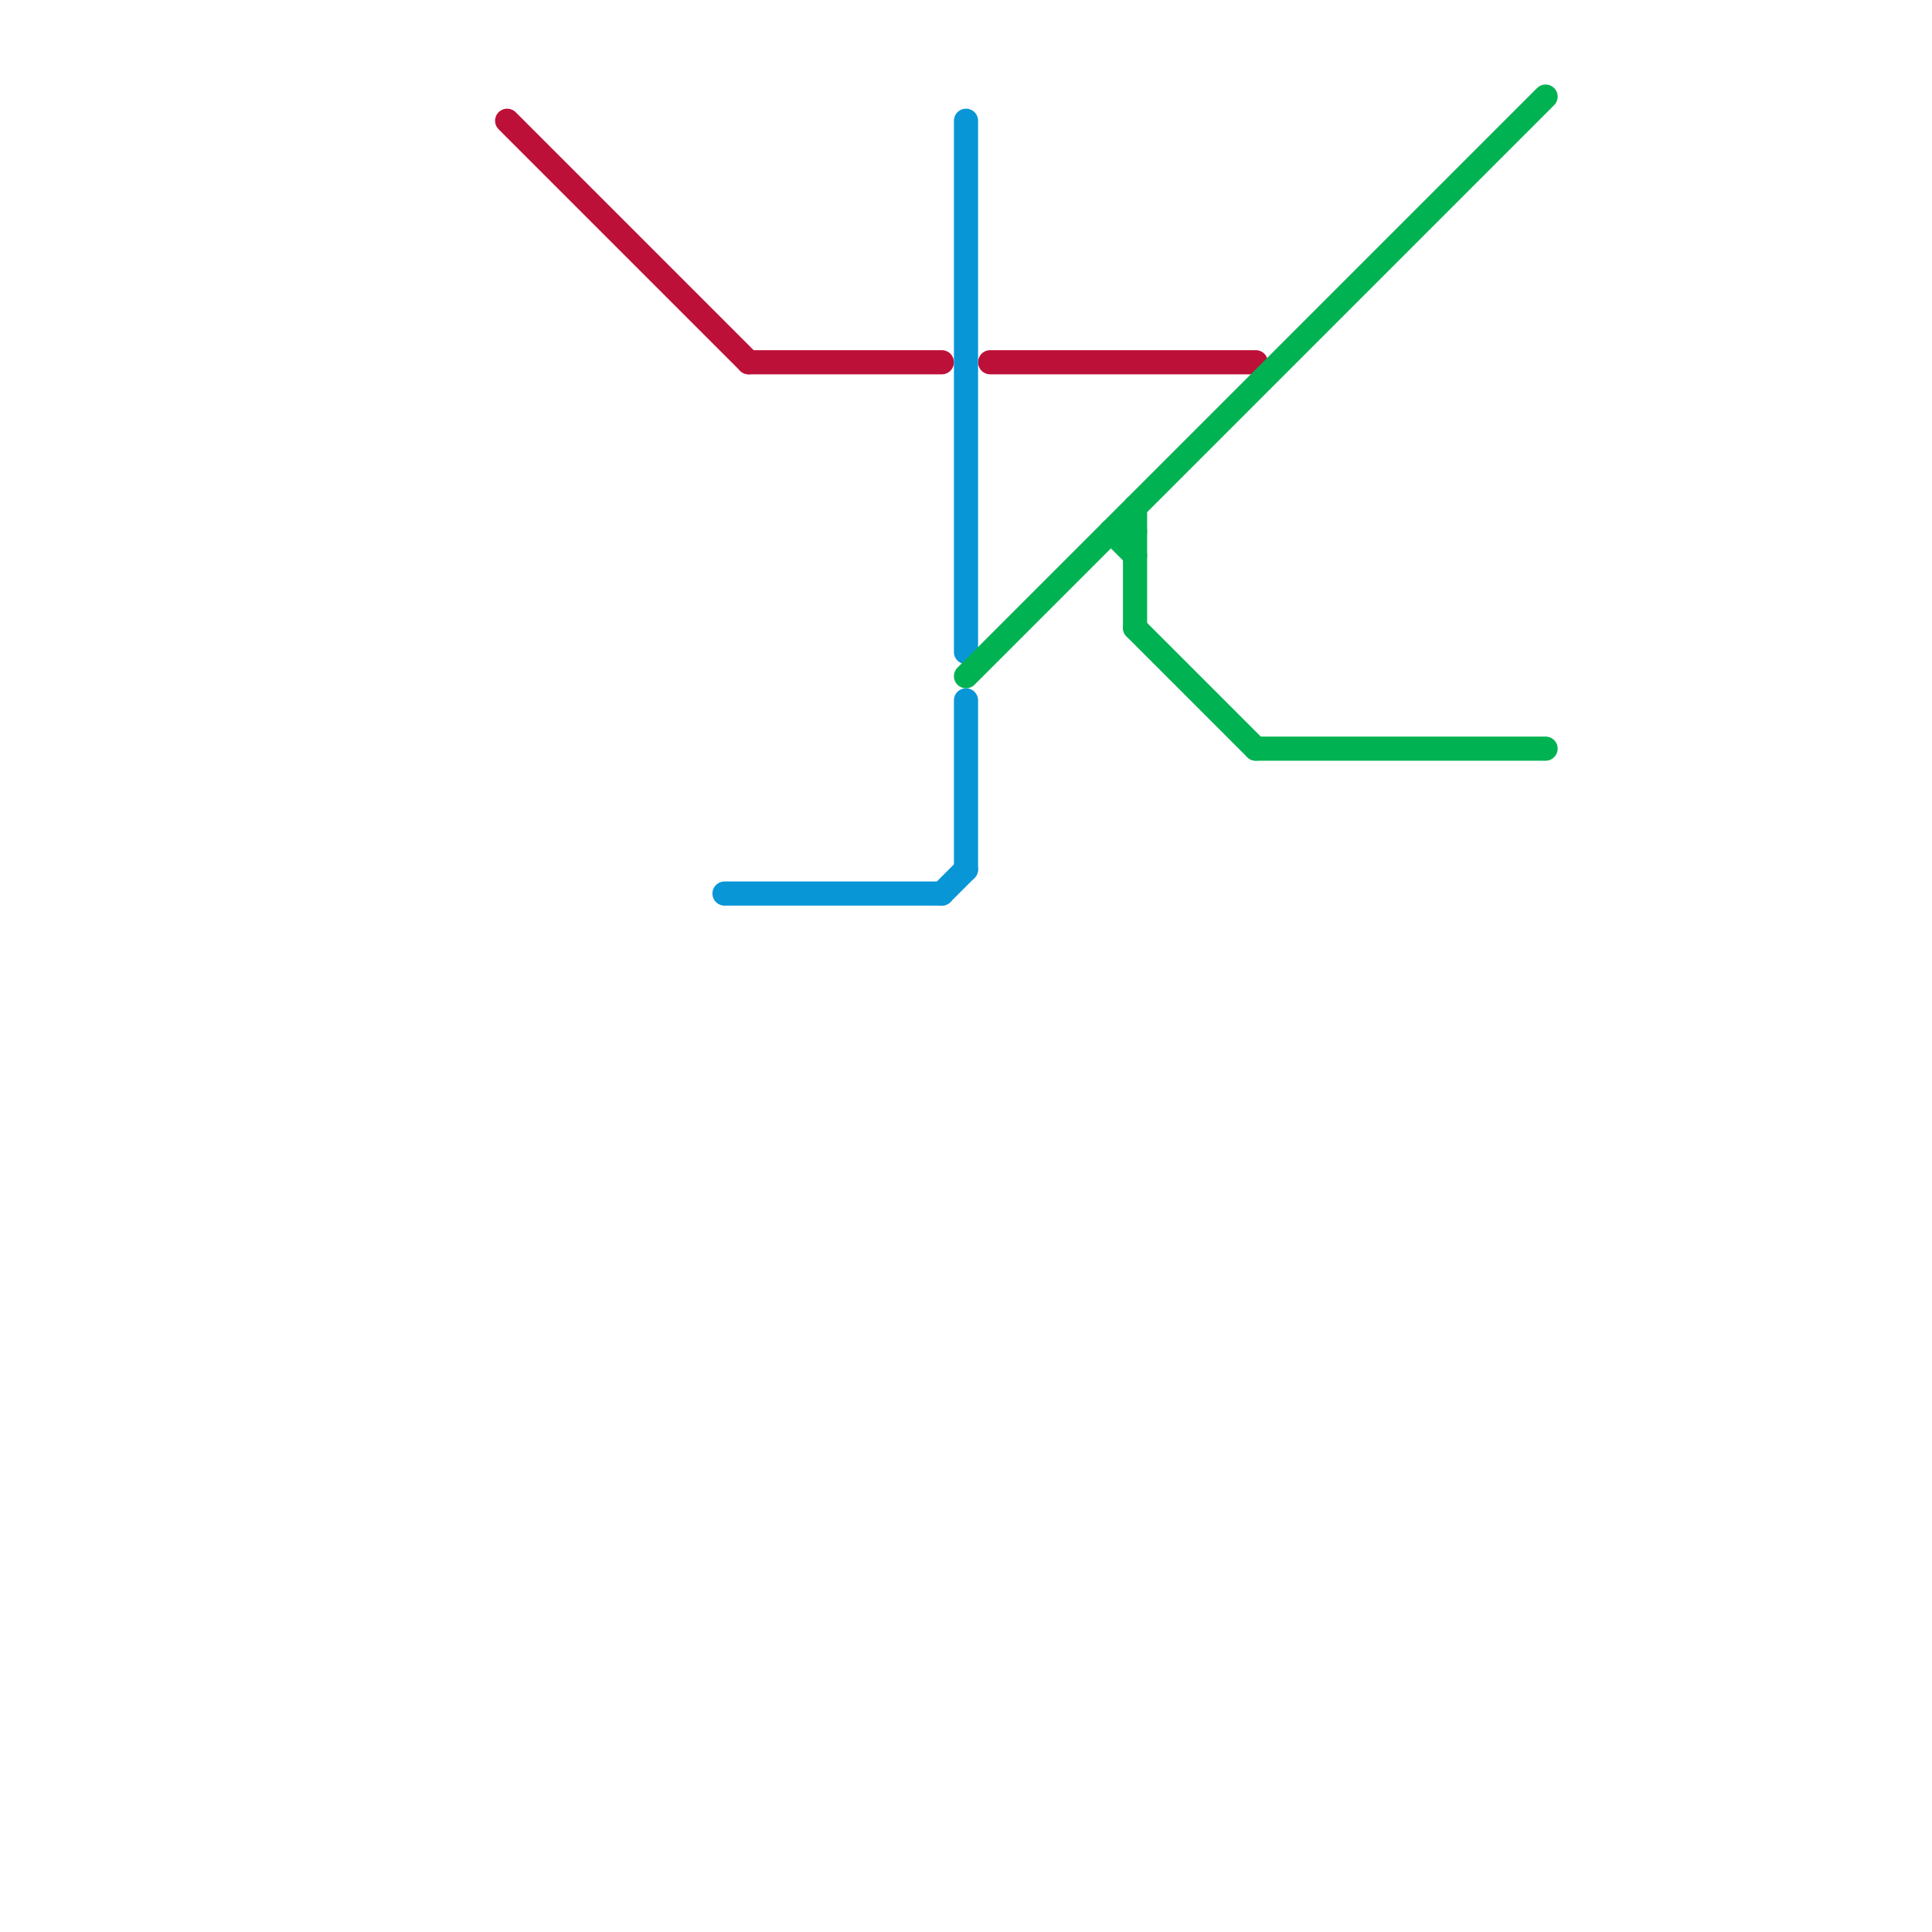 
<svg version="1.1" xmlns="http://www.w3.org/2000/svg" viewBox="0 0 80 80">
<style>text { font: 1px Helvetica; font-weight: 600; white-space: pre; dominant-baseline: central; } line { stroke-width: 1; fill: none; stroke-linecap: round; stroke-linejoin: round; } .c0 { stroke: #bd1038 } .c1 { stroke: #0896d7 } .c2 { stroke: #00b251 }</style><defs><g id="wm-xf"><circle r="1.2" fill="#000"/><circle r="0.9" fill="#fff"/><circle r="0.6" fill="#000"/><circle r="0.3" fill="#fff"/></g><g id="wm"><circle r="0.6" fill="#000"/><circle r="0.3" fill="#fff"/></g></defs><line class="c0" x1="21" y1="5" x2="31" y2="15"/><line class="c0" x1="31" y1="15" x2="39" y2="15"/><line class="c0" x1="41" y1="15" x2="52" y2="15"/><line class="c1" x1="30" y1="37" x2="39" y2="37"/><line class="c1" x1="39" y1="37" x2="40" y2="36"/><line class="c1" x1="40" y1="29" x2="40" y2="36"/><line class="c1" x1="40" y1="5" x2="40" y2="27"/><line class="c2" x1="46" y1="22" x2="47" y2="23"/><line class="c2" x1="40" y1="28" x2="64" y2="4"/><line class="c2" x1="52" y1="31" x2="64" y2="31"/><line class="c2" x1="46" y1="22" x2="47" y2="22"/><line class="c2" x1="47" y1="21" x2="47" y2="26"/><line class="c2" x1="47" y1="26" x2="52" y2="31"/>
</svg>
